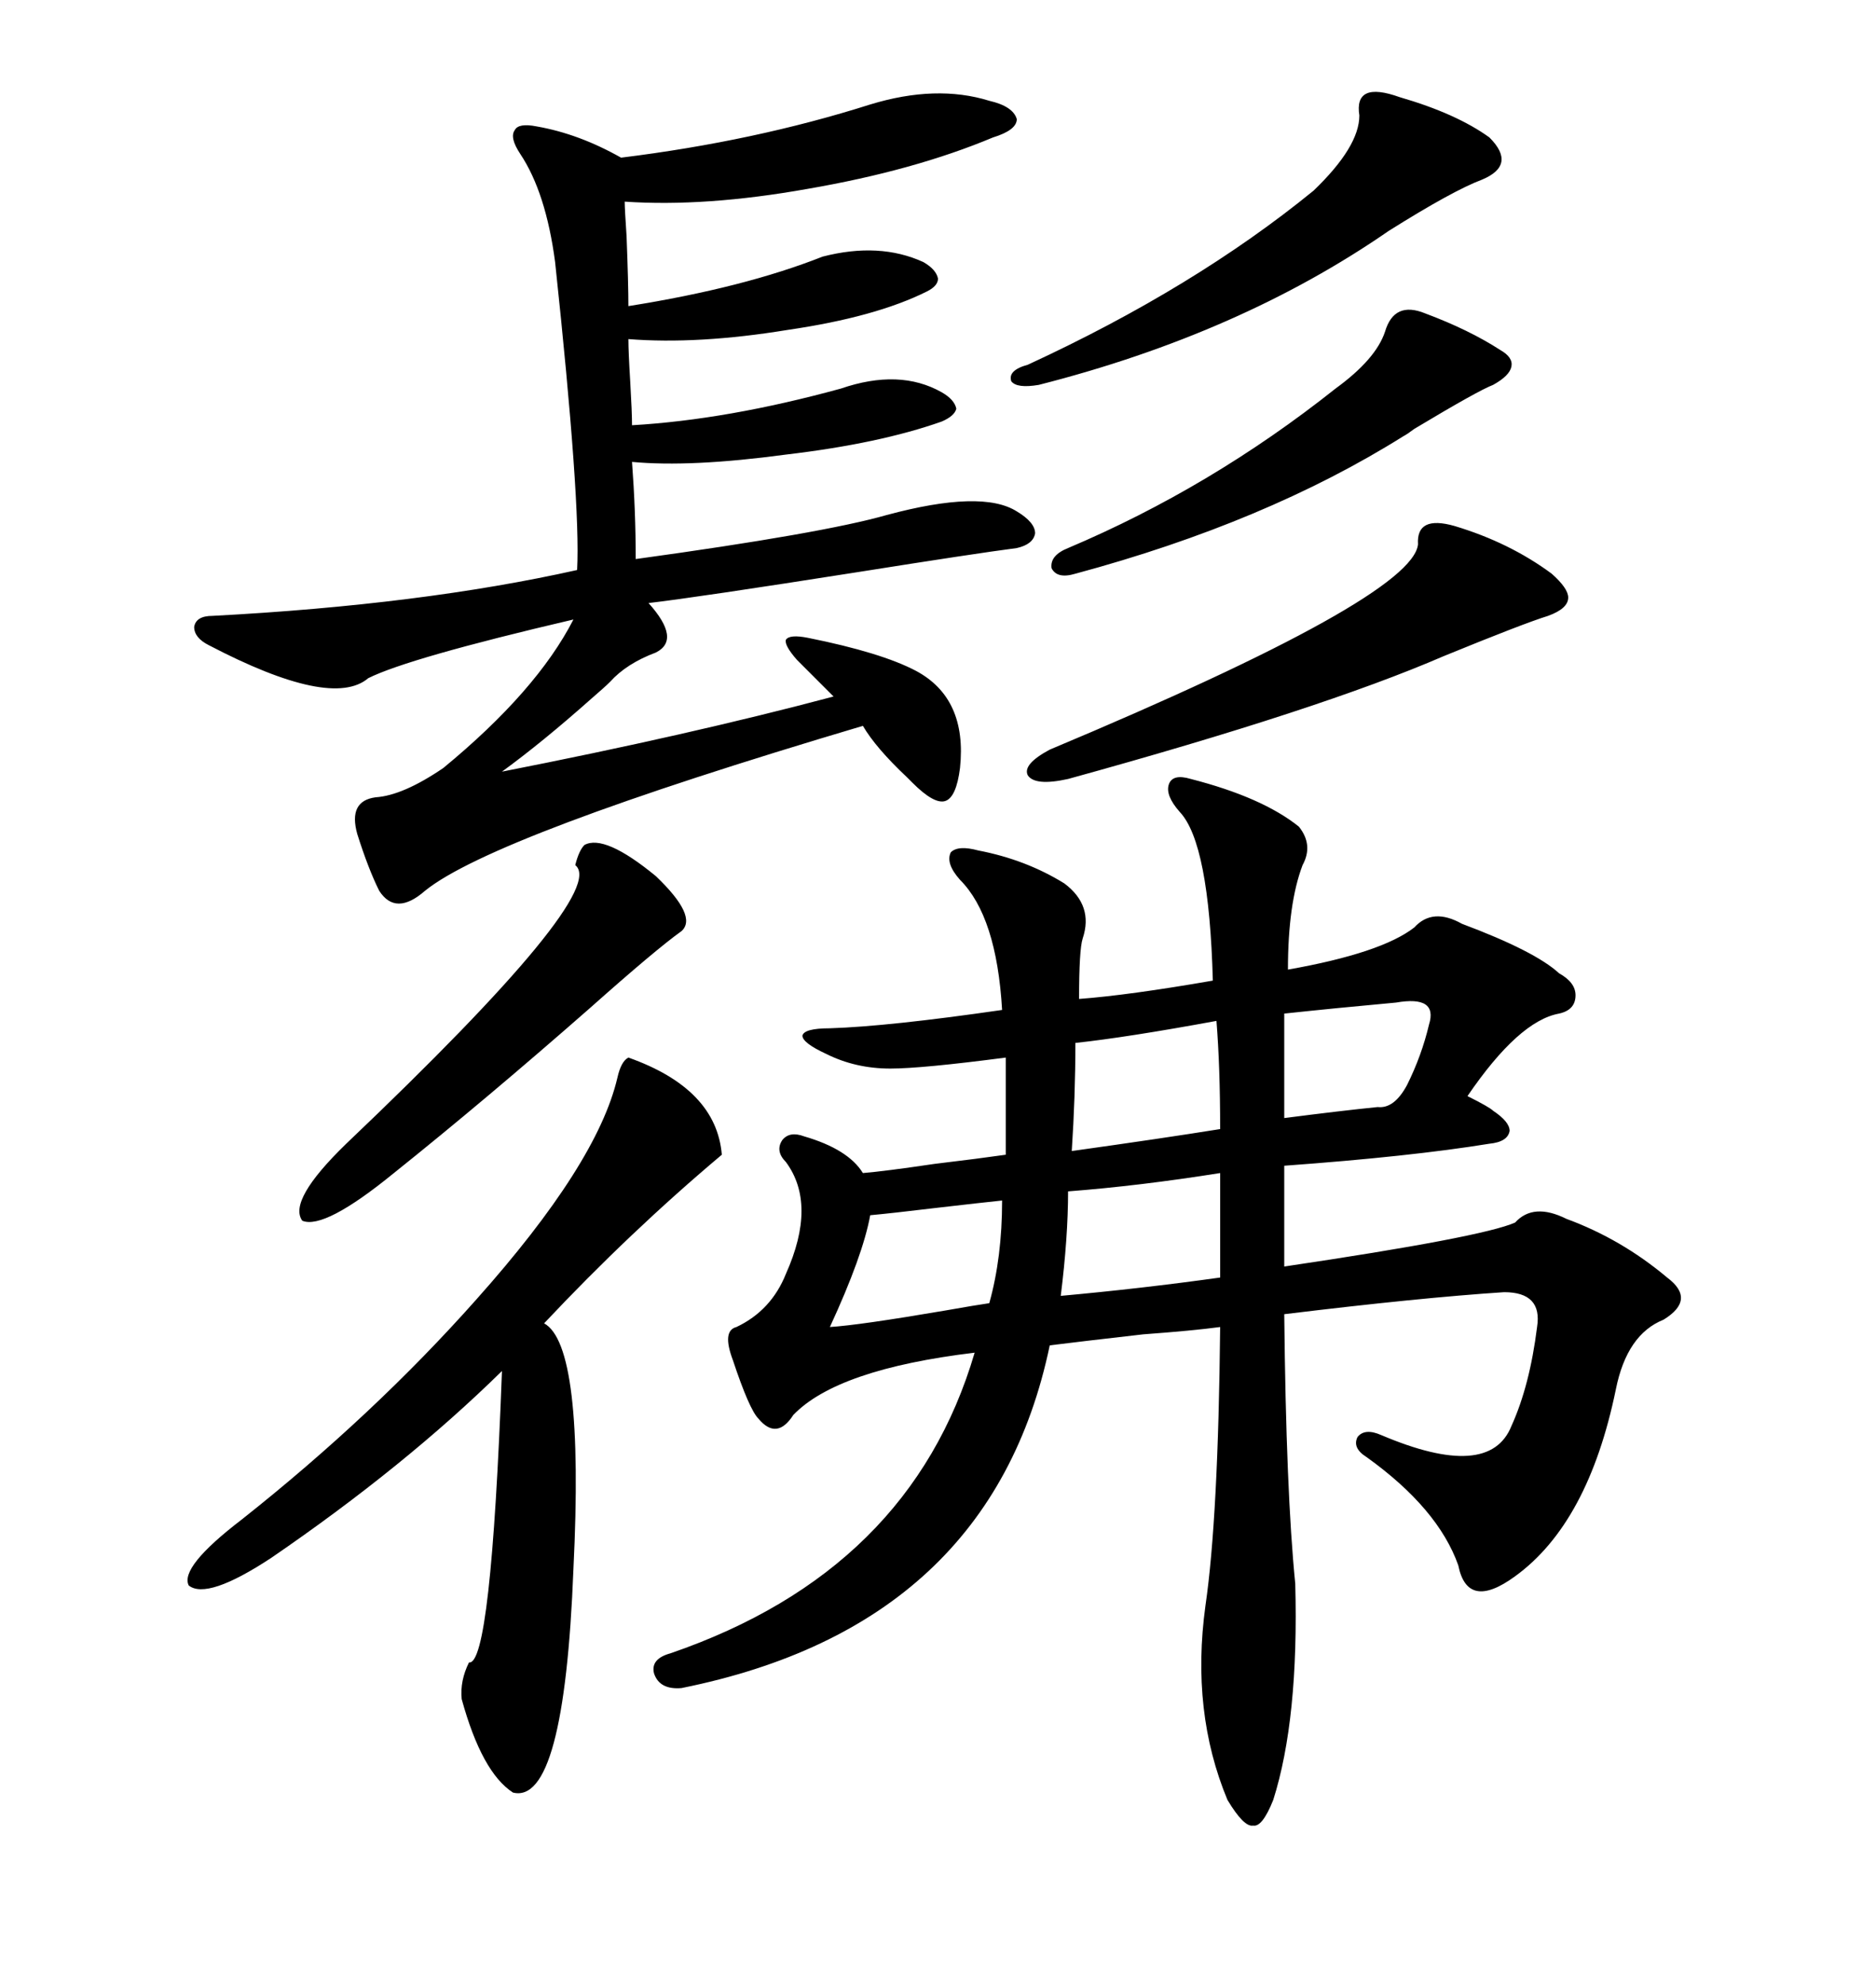 <svg xmlns="http://www.w3.org/2000/svg" xmlns:xlink="http://www.w3.org/1999/xlink" width="300" height="317.285"><path d="M207.71 132.13L207.71 132.13Q210.06 135.06 208.30 138.28L208.30 138.28Q205.96 144.43 205.96 154.98L205.96 154.98Q220.90 152.34 226.17 148.24L226.17 148.24Q229.10 145.02 233.79 147.66L233.79 147.66Q245.51 152.05 249.32 155.57L249.32 155.57Q251.95 157.03 251.95 159.08L251.95 159.08Q251.95 161.43 249.32 162.01L249.32 162.01Q242.87 163.18 234.67 175.20L234.67 175.20Q238.18 176.95 238.77 177.54L238.77 177.54Q241.41 179.30 241.41 180.76L241.41 180.76Q241.11 182.52 238.18 182.81L238.18 182.81Q225.59 184.86 205.37 186.33L205.37 186.33L205.37 202.44Q237.01 197.75 242.29 195.41L242.29 195.41Q245.21 192.19 250.49 194.82L250.49 194.82Q259.28 198.05 266.60 204.20L266.60 204.20Q271.29 207.71 266.02 210.94L266.02 210.94Q260.16 213.28 258.40 222.07L258.40 222.07Q254.00 243.46 242.29 251.95L242.29 251.95Q234.67 257.52 233.20 250.20L233.20 250.20Q229.98 241.11 218.55 232.91L218.55 232.91Q216.21 231.45 217.09 229.69L217.09 229.69Q218.26 228.22 220.90 229.39L220.90 229.39Q238.18 236.72 241.70 227.93L241.70 227.93Q244.63 221.48 245.80 212.11L245.80 212.11Q246.68 206.54 240.53 206.54L240.53 206.54Q227.05 207.42 205.37 210.06L205.37 210.06Q205.66 238.48 207.13 253.13L207.13 253.13Q207.71 274.80 203.61 287.70L203.61 287.70Q201.86 292.09 200.39 291.80L200.39 291.80Q198.93 292.09 196.29 287.70L196.29 287.70Q190.43 273.63 192.77 256.64L192.77 256.64Q194.82 242.58 195.12 212.11L195.12 212.11Q190.72 212.70 182.81 213.28L182.81 213.28Q172.56 214.45 167.87 215.04L167.87 215.04Q158.50 259.86 108.98 269.82L108.98 269.82Q105.47 270.12 104.59 267.48L104.59 267.48Q104.00 265.14 107.23 264.26L107.23 264.26Q145.61 251.07 155.86 216.21L155.86 216.21Q133.89 218.85 126.86 226.17L126.86 226.17Q124.22 230.27 121.29 226.76L121.29 226.76Q119.82 225.29 117.19 217.38L117.19 217.38Q115.43 212.70 117.77 212.11L117.77 212.11Q123.34 209.47 125.68 203.61L125.68 203.61Q130.66 192.48 125.68 185.74L125.68 185.74Q123.93 183.98 125.10 182.23L125.10 182.23Q126.27 180.76 128.61 181.64L128.61 181.64Q135.64 183.69 137.99 187.50L137.99 187.50Q141.50 187.21 149.41 186.04L149.41 186.04Q156.74 185.16 160.84 184.57L160.84 184.57L160.84 169.04Q147.36 170.80 142.38 170.80L142.38 170.80Q136.82 170.80 132.13 168.46L132.13 168.46Q128.32 166.70 128.32 165.53L128.32 165.53Q128.61 164.36 132.71 164.36L132.71 164.36Q142.09 164.06 160.25 161.43L160.25 161.43Q159.38 146.48 153.52 140.63L153.52 140.63Q151.17 137.99 152.05 136.23L152.05 136.23Q153.22 135.06 156.45 135.94L156.45 135.94Q164.06 137.40 170.21 141.21L170.21 141.21Q174.90 144.73 173.14 150L173.14 150Q172.56 151.76 172.56 159.67L172.56 159.67Q180.47 159.08 193.95 156.74L193.95 156.74Q193.36 134.77 188.67 129.79L188.67 129.79Q186.33 127.15 186.91 125.39L186.91 125.39Q187.50 123.63 190.43 124.51L190.43 124.51Q201.86 127.44 207.71 132.13ZM139.16 16.70L139.16 16.70Q149.71 13.48 158.20 16.11L158.20 16.11Q162.01 16.99 162.60 19.04L162.60 19.04Q162.60 20.80 158.79 21.97L158.79 21.97Q146.19 27.25 129.20 30.18L129.20 30.18Q112.79 33.11 99.90 32.23L99.90 32.23Q99.90 33.40 100.20 37.79L100.20 37.79Q100.49 45.41 100.49 48.93L100.49 48.93Q118.95 46.00 131.54 41.02L131.54 41.02Q140.63 38.67 147.66 41.89L147.66 41.89Q149.71 43.07 150 44.53L150 44.53Q150 45.70 148.24 46.58L148.24 46.58Q140.04 50.68 125.98 52.73L125.98 52.73Q111.62 55.08 100.49 54.20L100.49 54.20Q100.49 56.25 100.78 60.94L100.78 60.94Q101.07 65.92 101.07 67.97L101.07 67.97Q116.31 67.09 134.47 62.11L134.47 62.11Q143.85 58.89 150.59 62.70L150.59 62.70Q152.64 63.87 152.93 65.33L152.93 65.33Q152.64 66.50 150.59 67.38L150.59 67.38Q140.63 70.90 125.68 72.66L125.68 72.66Q110.45 74.71 101.07 73.83L101.07 73.83Q101.66 81.74 101.66 89.36L101.66 89.36Q131.54 85.25 141.80 82.32L141.80 82.32Q157.03 78.22 162.60 81.74L162.60 81.74Q165.53 83.50 165.53 85.25L165.53 85.25Q165.23 87.01 162.60 87.60L162.60 87.60Q155.86 88.48 137.40 91.41L137.40 91.41Q111.33 95.51 103.71 96.39L103.71 96.39Q108.98 102.25 104.88 104.30L104.88 104.30Q100.20 106.05 97.56 108.98L97.56 108.98Q96.68 109.86 94.63 111.62L94.63 111.62Q86.72 118.65 80.27 123.34L80.27 123.34Q110.16 117.48 133.30 111.33L133.30 111.33L127.44 105.47Q125.39 103.13 125.68 102.25L125.68 102.25Q126.27 101.37 129.20 101.95L129.20 101.95Q140.92 104.30 146.48 107.23L146.48 107.23Q154.69 111.62 153.52 122.75L153.52 122.75Q152.93 127.44 151.17 128.03L151.17 128.03Q149.41 128.61 145.90 125.10L145.90 125.10Q145.61 124.80 145.02 124.22L145.02 124.22Q140.04 119.53 137.99 116.02L137.99 116.02Q78.81 133.59 67.97 142.38L67.97 142.38Q63.28 146.48 60.64 142.38L60.64 142.38Q58.89 138.87 57.13 133.30L57.13 133.30Q55.66 128.03 60.06 127.44L60.06 127.44Q64.45 127.15 70.90 122.75L70.90 122.75Q85.84 110.45 91.70 99.02L91.70 99.02Q65.33 105.18 58.89 108.40L58.89 108.40Q53.03 113.38 33.40 103.13L33.40 103.13Q31.05 101.95 31.05 100.20L31.05 100.20Q31.35 98.44 33.98 98.44L33.98 98.44Q67.38 96.68 92.29 91.11L92.29 91.11Q92.87 80.27 88.77 41.89L88.77 41.89Q87.30 30.76 83.20 24.61L83.20 24.61Q81.45 21.97 82.32 20.80L82.32 20.80Q82.91 19.63 85.84 20.21L85.84 20.21Q92.58 21.39 99.32 25.20L99.32 25.20Q120.70 22.56 139.16 16.70ZM100.49 169.04L100.49 169.04Q114.55 174.02 115.43 184.57L115.43 184.57Q100.78 196.88 87.01 211.52L87.01 211.52Q93.46 215.04 91.70 250.78L91.70 250.78Q90.23 288.57 82.03 286.52L82.03 286.52Q77.05 283.30 73.83 271.58L73.83 271.58Q73.54 268.65 75 265.72L75 265.72Q78.52 266.31 80.27 219.14L80.27 219.14Q64.75 234.38 43.36 249.02L43.36 249.02Q33.11 255.76 30.18 253.42L30.18 253.42Q28.71 250.49 38.67 242.87L38.67 242.87Q59.77 226.17 76.17 207.71L76.17 207.71Q95.51 186.04 98.73 172.27L98.73 172.27Q99.32 169.63 100.49 169.04ZM232.62 84.08L232.62 84.08Q241.41 86.72 248.14 91.70L248.14 91.70Q250.78 94.04 250.78 95.51L250.78 95.51Q250.78 97.27 247.56 98.44L247.56 98.44Q243.75 99.61 230.86 104.88L230.86 104.88Q211.23 113.38 170.80 124.51L170.80 124.51Q165.53 125.68 164.36 123.93L164.36 123.93Q163.48 122.17 167.87 119.82L167.87 119.82Q225.88 95.51 226.76 87.01L226.76 87.01Q226.46 82.32 232.62 84.08ZM93.46 135.06L93.46 135.06Q96.68 133.30 104.88 140.04L104.88 140.04Q111.62 146.48 108.98 148.83L108.98 148.83Q104.88 151.76 94.34 161.13L94.34 161.13Q77.64 175.78 62.99 187.50L62.99 187.50Q51.86 196.58 48.34 195.12L48.34 195.12Q46.00 191.89 55.37 182.81L55.37 182.81Q97.56 142.68 91.99 138.28L91.99 138.28Q92.58 135.94 93.46 135.06ZM223.83 15.53L223.83 15.53Q232.91 18.16 238.18 21.97L238.18 21.97Q242.58 26.37 237.01 28.71L237.01 28.71Q232.32 30.47 222.07 36.91L222.07 36.91Q198.34 53.32 166.11 61.52L166.11 61.52Q162.60 62.11 161.72 60.94L161.72 60.94Q161.13 59.18 164.36 58.30L164.36 58.30Q191.02 46.00 210.06 30.47L210.06 30.47Q217.38 23.44 217.38 18.46L217.38 18.46Q216.50 12.89 223.83 15.53ZM227.93 50.10L227.93 50.10Q234.96 52.73 239.94 55.96L239.94 55.96Q241.99 57.13 241.70 58.59L241.70 58.59Q241.41 60.06 238.77 61.52L238.77 61.52Q236.43 62.40 226.17 68.55L226.17 68.55Q225 69.43 224.41 69.73L224.41 69.73Q202.44 83.50 171.97 91.70L171.97 91.70Q169.04 92.58 168.16 90.82L168.16 90.82Q167.87 88.77 170.80 87.60L170.80 87.60Q193.65 77.93 213.57 62.11L213.57 62.11Q220.02 57.42 221.48 53.03L221.48 53.03Q222.95 48.05 227.93 50.10ZM195.12 204.20L195.12 187.50Q182.23 189.55 170.80 190.43L170.80 190.43Q170.80 197.75 169.63 207.13L169.63 207.13Q182.52 205.96 195.12 204.20L195.12 204.20ZM194.53 163.18L194.53 163.18Q180.18 165.82 171.97 166.70L171.97 166.70Q171.97 175.20 171.39 183.98L171.39 183.98Q186.04 181.93 195.12 180.47L195.12 180.47Q195.12 170.51 194.53 163.18ZM160.25 191.89L160.25 191.89Q157.32 192.19 149.71 193.07L149.71 193.07Q142.38 193.95 139.16 194.24L139.16 194.24Q137.99 200.68 132.71 212.11L132.71 212.11Q137.40 211.82 151.17 209.47L151.17 209.47Q156.15 208.59 158.20 208.30L158.20 208.30Q160.25 200.98 160.25 191.89ZM228.52 163.77L228.52 163.77Q229.98 159.08 223.24 160.25L223.24 160.25Q213.57 161.13 205.37 162.01L205.37 162.01L205.37 178.71Q214.45 177.54 220.31 176.95L220.31 176.95Q222.95 177.25 225 173.44L225 173.44Q227.34 168.75 228.52 163.77Z"/></svg>